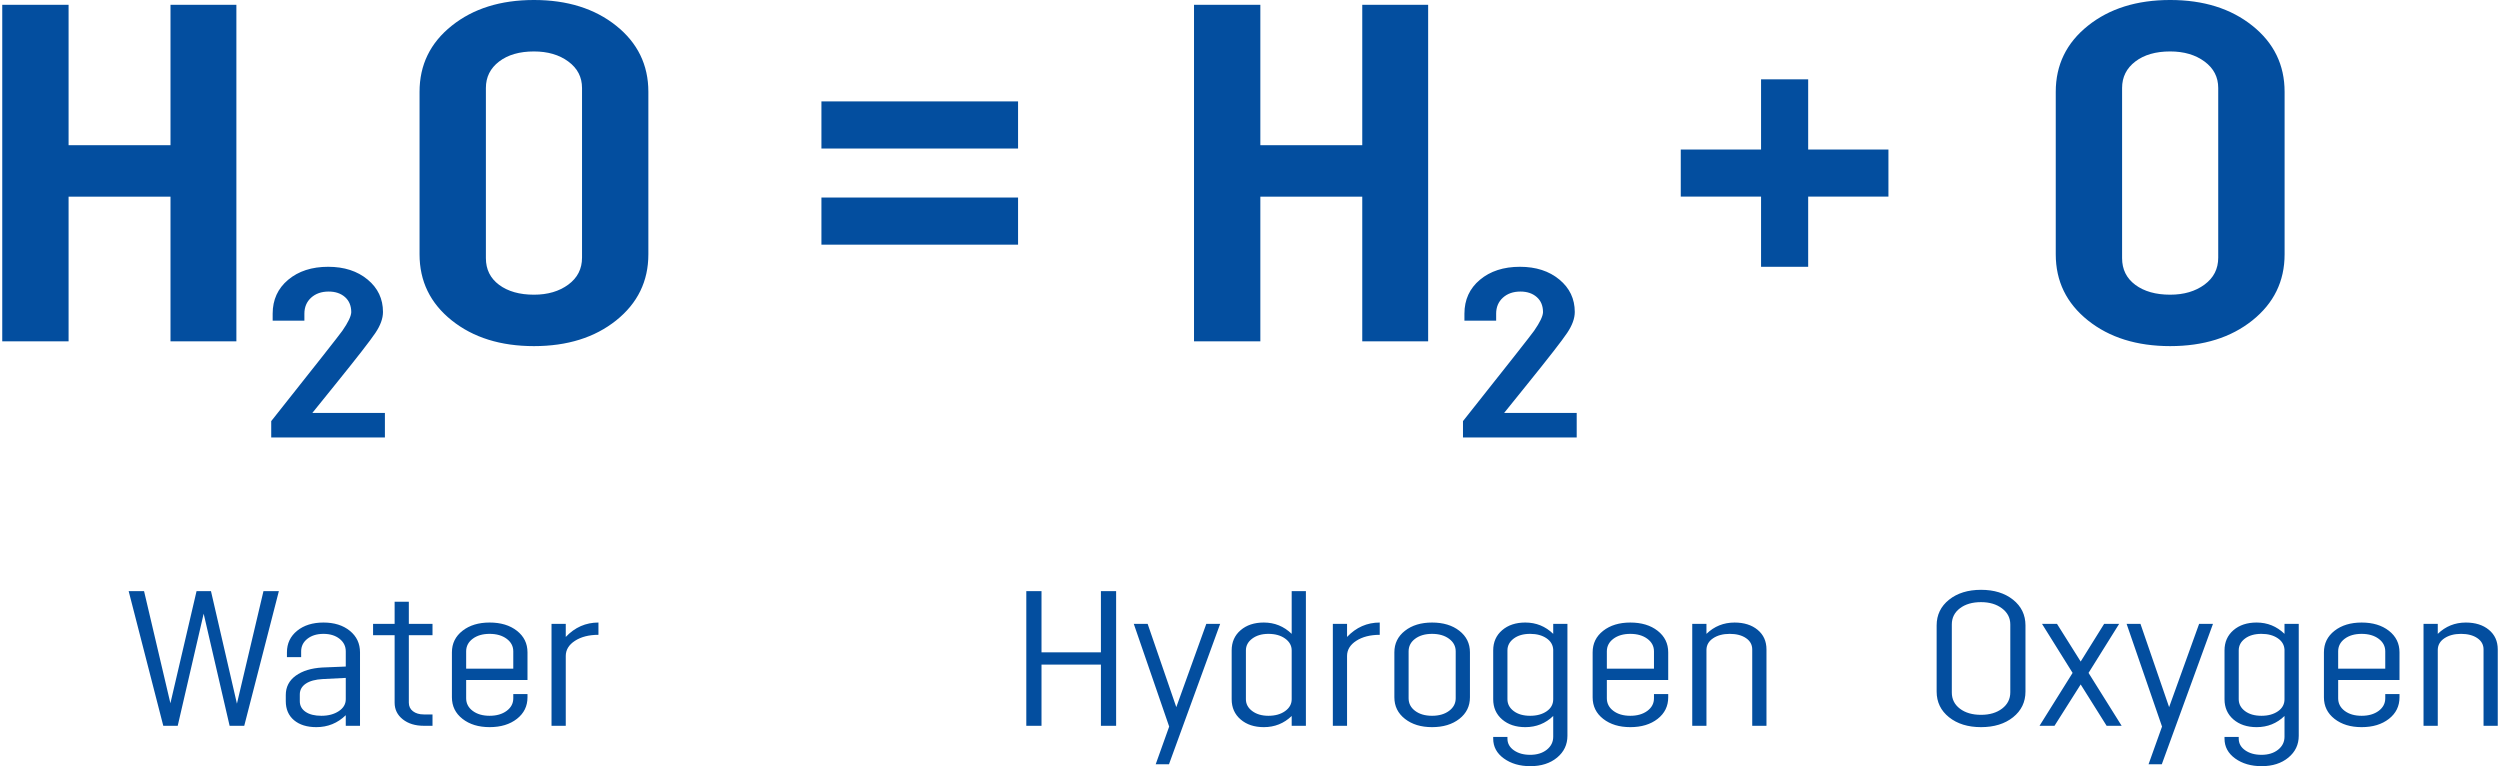 <?xml version="1.0" encoding="UTF-8"?> <!-- Creator: CorelDRAW 2020 (64-Bit) --> <svg xmlns="http://www.w3.org/2000/svg" xmlns:xlink="http://www.w3.org/1999/xlink" xmlns:xodm="http://www.corel.com/coreldraw/odm/2003" xml:space="preserve" width="757px" height="232px" style="shape-rendering:geometricPrecision; text-rendering:geometricPrecision; image-rendering:optimizeQuality; fill-rule:evenodd; clip-rule:evenodd" viewBox="0 0 777.95 238.85"> <defs> <style type="text/css"> <![CDATA[ .fil0 {fill:#034E9F;fill-rule:nonzero} ]]> </style> </defs> <g id="Слой_x0020_1">  <g id="_2583589760672"> <path class="fil0" d="M20.68 106.41l-20.68 0 0 -104.91 20.68 0 0 43.76 31.77 0 0 -43.76 20.54 0 0 104.91 -20.54 0 0 -45.11 -31.77 0 0 45.11zm180.74 -27.13c0,8.39 -3.35,15.26 -10.04,20.61 -6.69,5.34 -15.24,8.01 -25.63,8.01 -10.39,0 -18.93,-2.67 -25.62,-8.01 -6.7,-5.35 -10.04,-12.22 -10.04,-20.61l0 -50.66c0,-8.39 3.34,-15.26 10.04,-20.6 6.69,-5.35 15.23,-8.02 25.62,-8.02 10.39,0 18.94,2.67 25.63,8.02 6.69,5.34 10.04,12.21 10.04,20.6l0 50.66zm-20.68 1.05l0 -52.9c0,-3.4 -1.42,-6.15 -4.27,-8.25 -2.85,-2.1 -6.42,-3.14 -10.72,-3.14 -4.49,0 -8.11,1.04 -10.86,3.14 -2.75,2.1 -4.12,4.85 -4.12,8.25l0 53.05c0,3.5 1.37,6.27 4.12,8.32 2.75,2.04 6.37,3.07 10.86,3.07 4.3,0 7.87,-1.05 10.72,-3.15 2.85,-2.1 4.27,-4.89 4.27,-8.39zm74.63 -34.02l0 -14.69 61.3 0 0 14.69 -61.3 0zm0 29.97l0 -14.69 61.3 0 0 14.69 -61.3 0zm136.83 30.13l-20.68 0 0 -104.91 20.68 0 0 43.76 31.77 0 0 -43.76 20.54 0 0 104.91 -20.54 0 0 -45.11 -31.77 0 0 45.11zm-308.35 29.97l0 -5.1c13.84,-17.43 21.23,-26.82 22.18,-28.17 1.8,-2.6 2.72,-4.52 2.77,-5.77 0,-2 -0.65,-3.57 -1.94,-4.72 -1.3,-1.15 -3,-1.73 -5.1,-1.73 -2.25,0 -4.07,0.64 -5.47,1.91 -1.4,1.28 -2.1,2.94 -2.1,4.99l0 2.17 -9.89 0 0 -2.17c0,-4.35 1.61,-7.87 4.83,-10.57 3.23,-2.7 7.38,-4.05 12.48,-4.05 5,0 9.09,1.33 12.29,3.98 3.2,2.64 4.79,6.02 4.79,10.11 0,2 -0.78,4.17 -2.36,6.52 -1.57,2.35 -5.73,7.7 -12.47,16.04 -3,3.69 -5.4,6.67 -7.2,8.92l22.63 0 0 7.64 -35.44 0zm371.52 0l0 -5.1c13.84,-17.43 21.23,-26.82 22.18,-28.17 1.8,-2.6 2.72,-4.52 2.77,-5.77 0,-2 -0.64,-3.57 -1.94,-4.72 -1.3,-1.15 -3,-1.73 -5.1,-1.73 -2.25,0 -4.07,0.64 -5.47,1.91 -1.4,1.28 -2.1,2.94 -2.1,4.99l0 2.17 -9.89 0 0 -2.17c0,-4.35 1.61,-7.87 4.83,-10.57 3.23,-2.7 7.38,-4.05 12.48,-4.05 5,0 9.09,1.33 12.29,3.98 3.2,2.64 4.8,6.02 4.8,10.11 0,2 -0.79,4.17 -2.37,6.52 -1.57,2.35 -5.73,7.7 -12.47,16.04 -3,3.69 -5.4,6.67 -7.19,8.92l22.63 0 0 7.64 -35.45 0zm92.92 -111.65l14.69 0 0 21.88 25.02 0 0 14.69 -25.02 0 0 21.88 -14.69 0 0 -21.88 -25.03 0 0 -14.69 25.03 0 0 -21.88zm163.21 54.55c0,8.39 -3.35,15.26 -10.05,20.61 -6.69,5.34 -15.23,8.01 -25.62,8.01 -10.39,0 -18.94,-2.67 -25.63,-8.01 -6.7,-5.35 -10.04,-12.22 -10.04,-20.61l0 -50.66c0,-8.39 3.34,-15.26 10.04,-20.6 6.69,-5.35 15.24,-8.02 25.63,-8.02 10.39,0 18.93,2.67 25.62,8.02 6.7,5.34 10.05,12.21 10.05,20.6l0 50.66zm-20.69 1.05l0 -52.9c0,-3.4 -1.42,-6.15 -4.27,-8.25 -2.85,-2.1 -6.42,-3.14 -10.71,-3.14 -4.5,0 -8.12,1.04 -10.87,3.14 -2.75,2.1 -4.12,4.85 -4.12,8.25l0 53.05c0,3.5 1.37,6.27 4.12,8.32 2.75,2.04 6.37,3.07 10.87,3.07 4.29,0 7.86,-1.05 10.71,-3.15 2.85,-2.1 4.27,-4.89 4.27,-8.39z"></path> <path class="fil0" d="M81.43 184.29l4.8 0 -10.79 41.97 -4.56 0 -8.09 -34.95 -8.09 34.95 -4.5 0 -10.79 -41.97 4.8 0 8.21 34.95 8.15 -34.95 4.5 0 8.09 35.07 8.27 -35.07zm11.75 20.57l-4.43 0 0 -1.5c0,-2.76 1.06,-5 3.17,-6.72 2.12,-1.72 4.86,-2.57 8.22,-2.57 3.35,0 6.09,0.85 8.21,2.57 2.12,1.72 3.18,3.96 3.18,6.72l0 22.9 -4.44 0 0 -3.3c-2.56,2.48 -5.61,3.72 -9.17,3.72 -2.92,0 -5.24,-0.72 -6.96,-2.16 -1.71,-1.44 -2.57,-3.42 -2.57,-5.94l0 -1.91c0,-2.52 1.04,-4.53 3.11,-6.03 2.08,-1.5 4.84,-2.35 8.28,-2.55l7.31 -0.3 0 -4.73c0,-1.6 -0.65,-2.91 -1.95,-3.93 -1.3,-1.02 -2.96,-1.53 -5,-1.53 -2.04,0 -3.71,0.51 -5.01,1.53 -1.3,1.02 -1.95,2.33 -1.95,3.93l0 1.8zm13.91 13.12l0 -6.65 -7.19 0.36c-2.28,0.12 -4.04,0.6 -5.28,1.44 -1.24,0.84 -1.86,1.96 -1.86,3.36l0 2.09c0,1.4 0.6,2.51 1.8,3.33 1.2,0.82 2.84,1.23 4.92,1.23 2.16,0 3.96,-0.48 5.42,-1.44 1.46,-0.96 2.19,-2.2 2.19,-3.72zm27.04 4.74l0 3.54 -2.7 0c-2.68,0 -4.87,-0.67 -6.56,-2.01 -1.7,-1.34 -2.55,-3.07 -2.55,-5.19l0 -21.04 -6.72 0 0 -3.53 6.72 0 0 -6.9 4.43 0 0 6.9 7.38 0 0 3.53 -7.38 0 0 21.04c0,1.12 0.43,2.01 1.29,2.67 0.86,0.66 1.99,0.99 3.39,0.99l2.7 0zm29.61 -6.35l0 1.01c0,2.76 -1.1,5 -3.3,6.72 -2.19,1.72 -5.03,2.58 -8.51,2.58 -3.44,0 -6.25,-0.86 -8.45,-2.58 -2.2,-1.72 -3.3,-3.96 -3.3,-6.72l0 -14.02c0,-2.76 1.1,-5 3.3,-6.72 2.2,-1.72 5.01,-2.57 8.45,-2.57 3.48,0 6.32,0.85 8.51,2.57 2.2,1.72 3.3,3.96 3.3,6.72l0 8.63 -19.12 0 0 5.69c0,1.6 0.68,2.91 2.04,3.93 1.36,1.02 3.11,1.53 5.27,1.53 2.16,0 3.93,-0.51 5.31,-1.53 1.38,-1.02 2.07,-2.33 2.07,-3.93l0 -1.31 4.43 0zm-6.5 -17.24c-1.38,-1.02 -3.15,-1.53 -5.31,-1.53 -2.16,0 -3.91,0.51 -5.27,1.53 -1.36,1.02 -2.04,2.33 -2.04,3.93l0 5.39 14.69 0 0 -5.39c0,-1.6 -0.69,-2.91 -2.07,-3.93zm18.43 5.37l0 21.76 -4.44 0 0 -31.77 4.44 0 0 4.07c2.84,-3 6.24,-4.49 10.19,-4.49l0 3.83c-2.95,0 -5.39,0.62 -7.31,1.86 -1.92,1.24 -2.88,2.82 -2.88,4.74z"></path> <path class="fil0" d="M323.98 226.26l-4.74 0 0 -41.97 4.74 0 0 19.07 18.52 0 0 -19.07 4.74 0 0 41.97 -4.74 0 0 -19.07 -18.52 0 0 19.07zm55.69 -31.77l-15.95 43.76 -4.14 0 4.2 -11.75 -11.03 -32.01 4.32 0 8.93 25.95 9.35 -25.95 4.32 0zm26.73 31.77l-4.43 0 0 -3.06c-2.4,2.32 -5.3,3.48 -8.69,3.48 -2.96,0 -5.37,-0.8 -7.23,-2.4 -1.86,-1.6 -2.79,-3.7 -2.79,-6.3l0 -15.22c0,-2.6 0.93,-4.7 2.79,-6.3 1.86,-1.6 4.27,-2.39 7.23,-2.39 3.35,0 6.25,1.17 8.69,3.53l0 -13.31 4.43 0 0 41.97zm-11.69 -3.12c2.12,0 3.86,-0.49 5.22,-1.47 1.36,-0.98 2.04,-2.21 2.04,-3.69l0 -15.22c0,-1.48 -0.68,-2.71 -2.04,-3.69 -1.36,-0.98 -3.1,-1.47 -5.22,-1.47 -2.03,0 -3.71,0.49 -5.03,1.47 -1.32,0.98 -1.98,2.21 -1.98,3.69l0 15.22c0,1.48 0.66,2.71 1.98,3.69 1.32,0.98 3,1.47 5.03,1.47zm24.52 -18.64l0 21.76 -4.43 0 0 -31.77 4.43 0 0 4.07c2.84,-3 6.24,-4.49 10.19,-4.49l0 3.83c-2.95,0 -5.39,0.62 -7.31,1.86 -1.92,1.24 -2.88,2.82 -2.88,4.74zm38.31 12.88c0,2.76 -1.1,5 -3.3,6.72 -2.2,1.72 -5.03,2.58 -8.51,2.58 -3.44,0 -6.26,-0.86 -8.45,-2.58 -2.2,-1.72 -3.3,-3.96 -3.3,-6.72l0 -14.02c0,-2.76 1.1,-5 3.3,-6.72 2.19,-1.72 5.01,-2.57 8.45,-2.57 3.48,0 6.31,0.85 8.51,2.57 2.2,1.72 3.3,3.96 3.3,6.72l0 14.02zm-4.44 0.3l0 -14.62c0,-1.6 -0.69,-2.91 -2.07,-3.93 -1.37,-1.02 -3.14,-1.53 -5.3,-1.53 -2.16,0 -3.92,0.51 -5.28,1.53 -1.36,1.02 -2.03,2.33 -2.03,3.93l0 14.62c0,1.6 0.67,2.91 2.03,3.93 1.36,1.02 3.12,1.53 5.28,1.53 2.16,0 3.93,-0.51 5.3,-1.53 1.38,-1.02 2.07,-2.33 2.07,-3.93zm23.2 17.63c2.12,0 3.85,-0.53 5.19,-1.59 1.34,-1.06 2.01,-2.41 2.01,-4.05l0 -6.47c-2.4,2.32 -5.3,3.48 -8.7,3.48 -2.95,0 -5.36,-0.8 -7.22,-2.4 -1.86,-1.6 -2.79,-3.7 -2.79,-6.3l0 -15.22c0,-2.6 0.93,-4.7 2.79,-6.3 1.86,-1.6 4.27,-2.39 7.22,-2.39 3.36,0 6.26,1.17 8.7,3.53l0 -3.11 4.43 0 0 34.88c0,2.76 -1.08,5.03 -3.23,6.81 -2.16,1.78 -4.94,2.67 -8.34,2.67 -3.27,0 -6.02,-0.8 -8.24,-2.4 -2.22,-1.6 -3.33,-3.66 -3.33,-6.18l0 -0.54 4.44 0 0 0.54c0,1.48 0.67,2.69 2.01,3.63 1.34,0.94 3.02,1.41 5.06,1.41zm0 -12.17c2.08,0 3.8,-0.47 5.16,-1.41 1.36,-0.94 2.04,-2.19 2.04,-3.75l0 -15.46c-0.08,-1.48 -0.79,-2.67 -2.13,-3.57 -1.34,-0.9 -3.03,-1.35 -5.07,-1.35 -2.12,0 -3.82,0.49 -5.12,1.47 -1.3,0.98 -1.95,2.21 -1.95,3.69l0 15.22c0,1.48 0.65,2.71 1.95,3.69 1.3,0.98 3,1.47 5.12,1.47zm43.05 -6.77l0 1.01c0,2.76 -1.1,5 -3.3,6.72 -2.2,1.72 -5.04,2.58 -8.51,2.58 -3.44,0 -6.26,-0.86 -8.46,-2.58 -2.2,-1.72 -3.29,-3.96 -3.29,-6.72l0 -14.02c0,-2.76 1.09,-5 3.29,-6.72 2.2,-1.72 5.02,-2.57 8.46,-2.57 3.47,0 6.31,0.85 8.51,2.57 2.2,1.72 3.3,3.96 3.3,6.72l0 8.63 -19.13 0 0 5.69c0,1.6 0.68,2.91 2.04,3.93 1.36,1.02 3.12,1.53 5.28,1.53 2.15,0 3.92,-0.51 5.3,-1.53 1.38,-1.02 2.07,-2.33 2.07,-3.93l0 -1.31 4.44 0zm-6.51 -17.24c-1.38,-1.02 -3.15,-1.53 -5.3,-1.53 -2.16,0 -3.92,0.51 -5.28,1.53 -1.36,1.02 -2.04,2.33 -2.04,3.93l0 5.39 14.69 0 0 -5.39c0,-1.6 -0.69,-2.91 -2.07,-3.93zm14 27.13l0 -31.77 4.43 0 0 3.11c2.44,-2.36 5.36,-3.53 8.76,-3.53 2.95,0 5.35,0.75 7.19,2.27 1.84,1.52 2.76,3.56 2.76,6.12l0 23.8 -4.44 0 0 -23.8c0,-1.48 -0.65,-2.66 -1.95,-3.54 -1.3,-0.88 -2.98,-1.32 -5.06,-1.32 -2.08,0 -3.8,0.45 -5.16,1.35 -1.36,0.9 -2.06,2.09 -2.1,3.57l0 23.74 -4.43 0z"></path> <path class="fil0" d="M630.72 215.59c0,3.27 -1.29,5.94 -3.86,8 -2.58,2.06 -5.91,3.09 -9.99,3.09 -4.07,0 -7.4,-1.03 -9.98,-3.09 -2.57,-2.06 -3.86,-4.73 -3.86,-8l0 -20.63c0,-3.27 1.29,-5.94 3.86,-8 2.58,-2.06 5.91,-3.09 9.98,-3.09 4.08,0 7.41,1.03 9.99,3.09 2.57,2.06 3.86,4.73 3.86,8l0 20.63zm-4.73 0.24l0 -21.17c0,-2.03 -0.86,-3.7 -2.58,-5 -1.72,-1.3 -3.9,-1.95 -6.54,-1.95 -2.71,0 -4.91,0.64 -6.59,1.92 -1.68,1.28 -2.52,2.96 -2.52,5.03l0 21.23c0,2.07 0.84,3.75 2.52,5.03 1.68,1.28 3.88,1.92 6.59,1.92 2.68,0 4.87,-0.65 6.57,-1.95 1.7,-1.3 2.55,-2.99 2.55,-5.06zm30.03 10.43l-8.09 -12.89 -8.16 12.89 -4.67 0 10.31 -16.49 -9.53 -15.28 4.67 0 7.38 11.74 7.31 -11.74 4.68 0 -9.54 15.28 10.32 16.49 -4.68 0zm33.15 -31.77l-15.95 43.76 -4.13 0 4.2 -11.75 -11.04 -32.01 4.32 0 8.93 25.95 9.35 -25.95 4.32 0zm15.11 40.82c2.11,0 3.84,-0.53 5.18,-1.59 1.34,-1.06 2.01,-2.41 2.01,-4.05l0 -6.47c-2.4,2.32 -5.29,3.48 -8.69,3.48 -2.96,0 -5.37,-0.8 -7.23,-2.4 -1.85,-1.6 -2.78,-3.7 -2.78,-6.3l0 -15.22c0,-2.6 0.93,-4.7 2.78,-6.3 1.86,-1.6 4.27,-2.39 7.23,-2.39 3.36,0 6.25,1.17 8.69,3.53l0 -3.11 4.44 0 0 34.88c0,2.76 -1.08,5.03 -3.24,6.81 -2.16,1.78 -4.94,2.67 -8.33,2.67 -3.28,0 -6.03,-0.8 -8.25,-2.4 -2.21,-1.6 -3.32,-3.66 -3.32,-6.18l0 -0.54 4.43 0 0 0.54c0,1.48 0.67,2.69 2.01,3.63 1.34,0.94 3.03,1.41 5.07,1.41zm0 -12.17c2.08,0 3.79,-0.47 5.15,-1.41 1.36,-0.94 2.04,-2.19 2.04,-3.75l0 -15.46c-0.08,-1.48 -0.79,-2.67 -2.13,-3.57 -1.34,-0.9 -3.02,-1.35 -5.06,-1.35 -2.12,0 -3.83,0.49 -5.13,1.47 -1.3,0.98 -1.95,2.21 -1.95,3.69l0 15.22c0,1.48 0.65,2.71 1.95,3.69 1.3,0.98 3.01,1.47 5.13,1.47zm43.04 -6.77l0 1.01c0,2.76 -1.1,5 -3.3,6.72 -2.2,1.72 -5.03,2.58 -8.51,2.58 -3.44,0 -6.25,-0.86 -8.45,-2.58 -2.2,-1.72 -3.3,-3.96 -3.3,-6.72l0 -14.02c0,-2.76 1.1,-5 3.3,-6.72 2.2,-1.72 5.01,-2.57 8.45,-2.57 3.48,0 6.31,0.85 8.51,2.57 2.2,1.72 3.3,3.96 3.3,6.72l0 8.63 -19.12 0 0 5.69c0,1.6 0.68,2.91 2.03,3.93 1.36,1.02 3.12,1.53 5.28,1.53 2.16,0 3.93,-0.51 5.31,-1.53 1.37,-1.02 2.06,-2.33 2.06,-3.93l0 -1.31 4.44 0zm-6.5 -17.24c-1.38,-1.02 -3.15,-1.53 -5.31,-1.53 -2.16,0 -3.92,0.51 -5.28,1.53 -1.35,1.02 -2.03,2.33 -2.03,3.93l0 5.39 14.68 0 0 -5.39c0,-1.6 -0.69,-2.91 -2.06,-3.93zm13.99 27.13l0 -31.77 4.44 0 0 3.11c2.44,-2.36 5.35,-3.53 8.75,-3.53 2.96,0 5.36,0.75 7.19,2.27 1.84,1.52 2.76,3.56 2.76,6.12l0 23.8 -4.43 0 0 -23.8c0,-1.48 -0.65,-2.66 -1.95,-3.54 -1.3,-0.88 -2.99,-1.32 -5.07,-1.32 -2.08,0 -3.79,0.45 -5.15,1.35 -1.36,0.9 -2.06,2.09 -2.1,3.57l0 23.74 -4.44 0z"></path> </g> </g> </svg> 